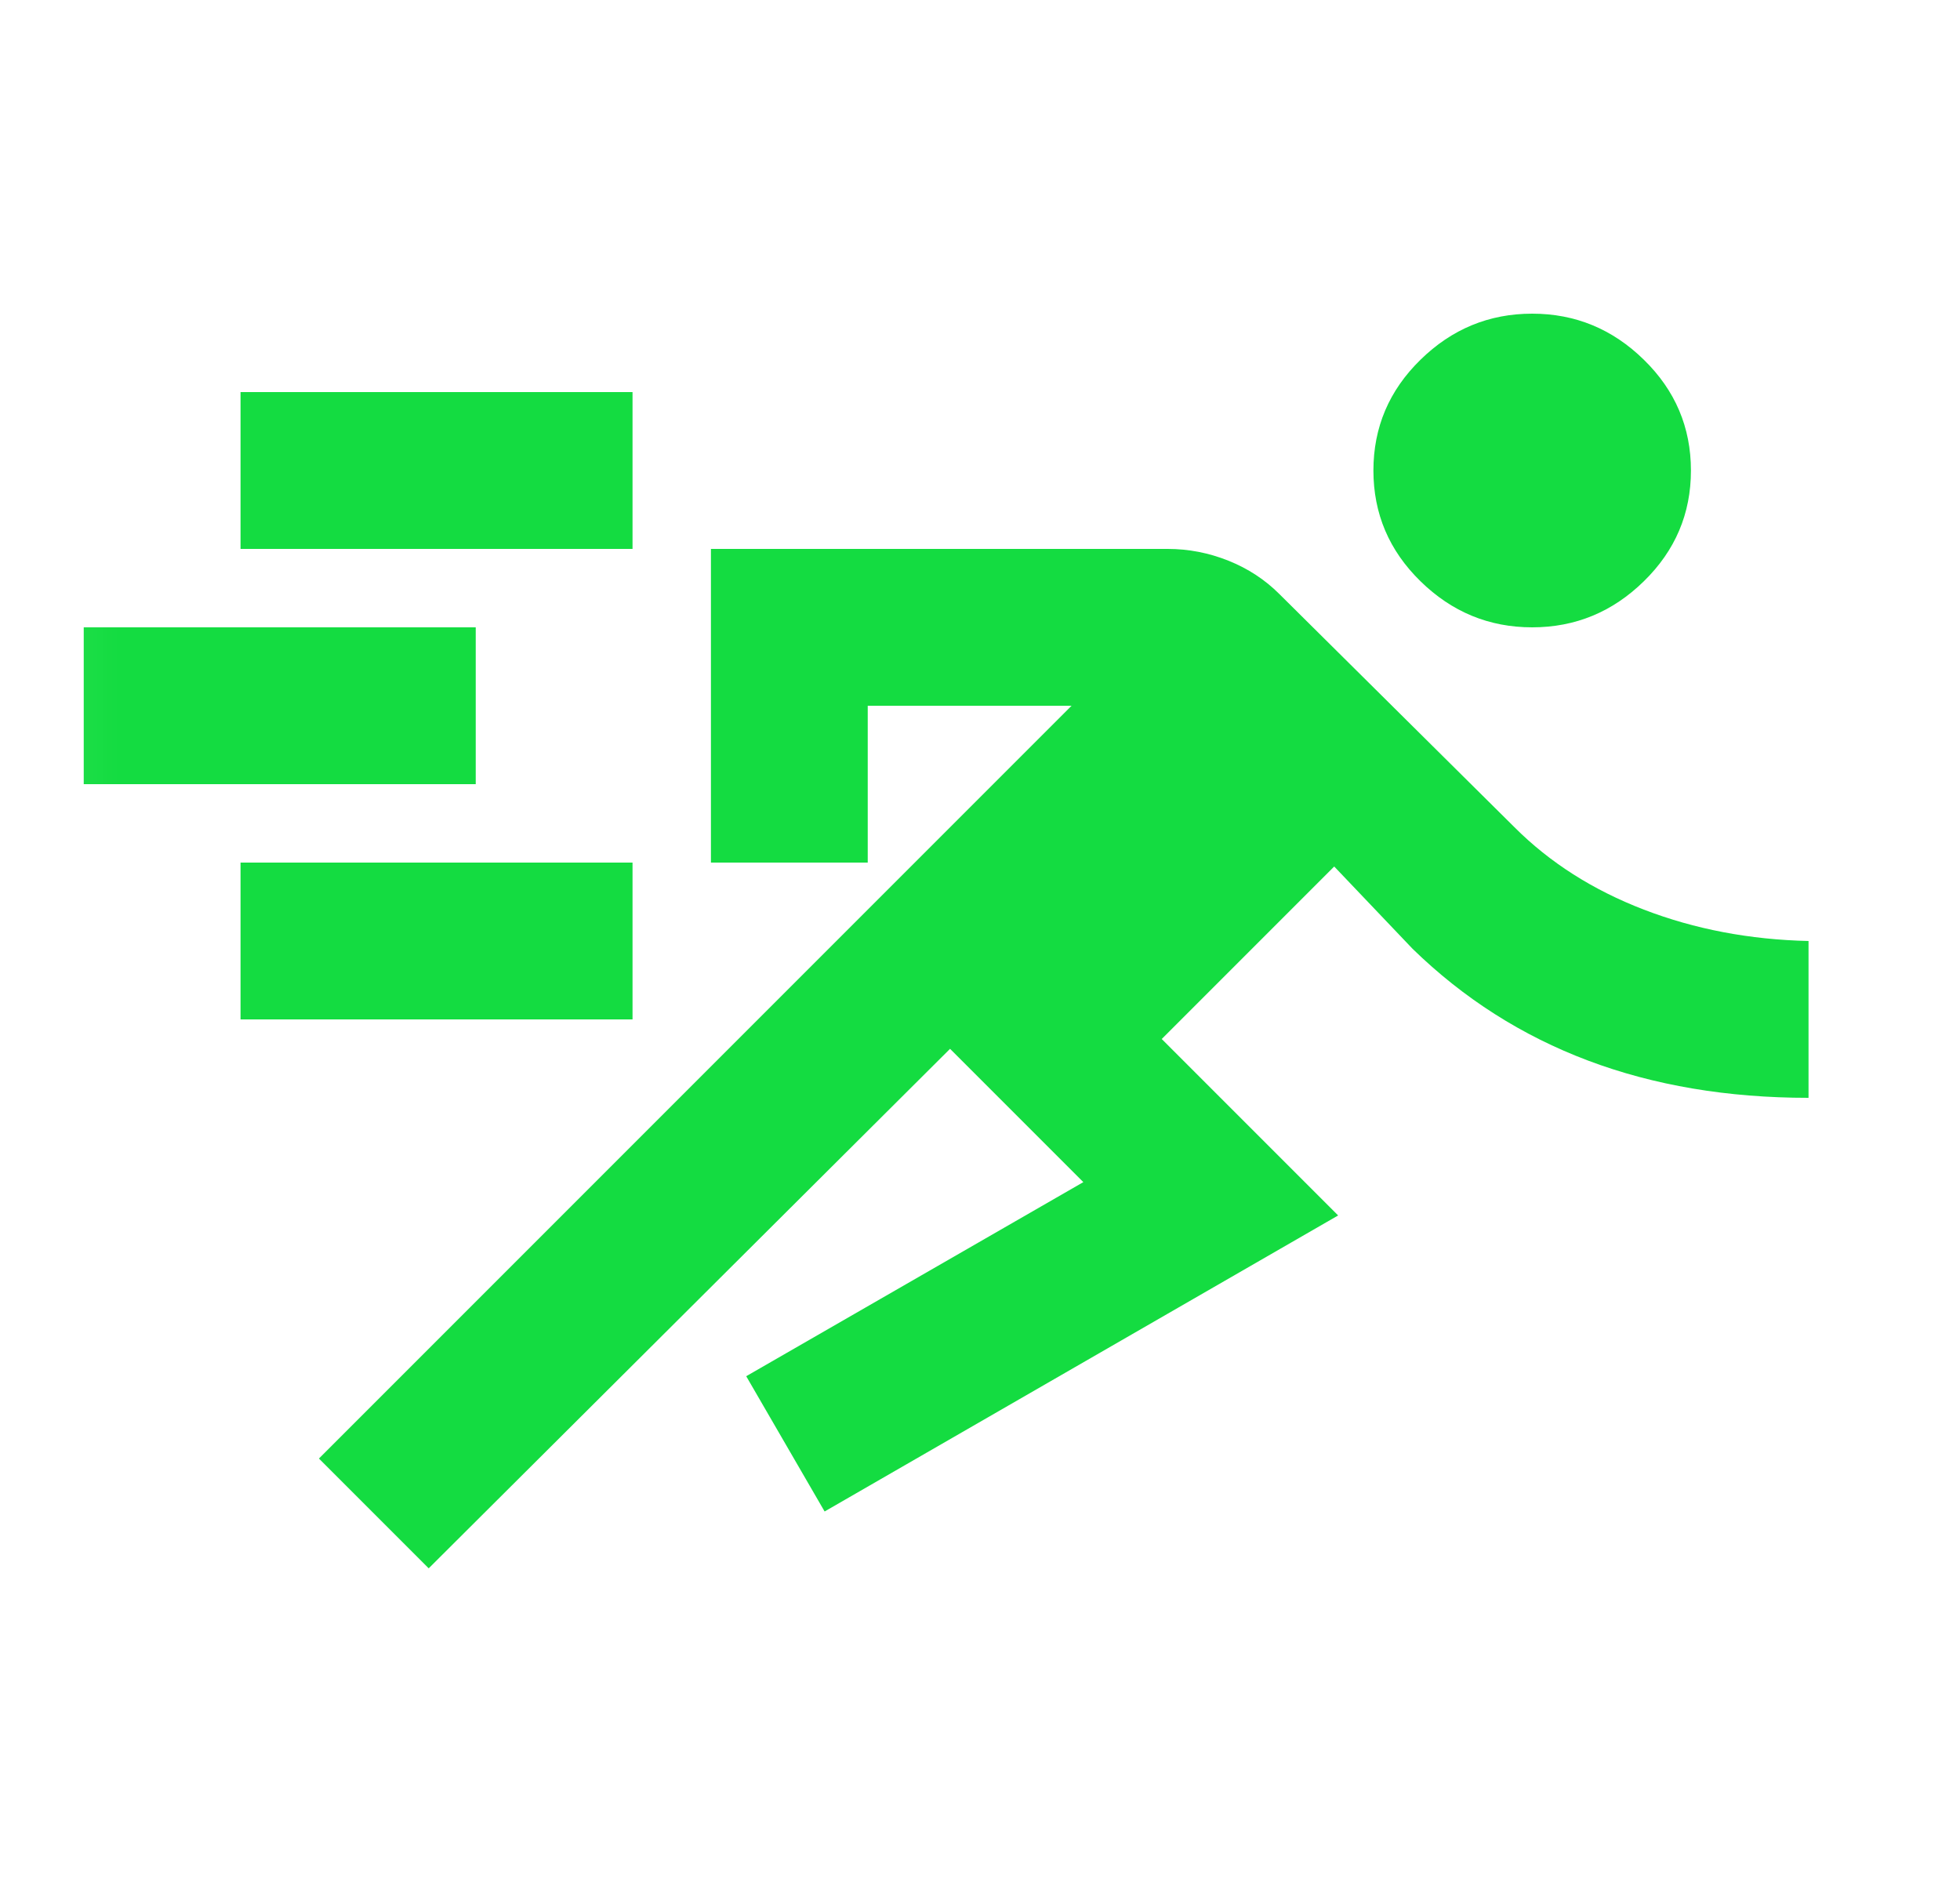 <svg width="25" height="24" viewBox="0 0 25 24" fill="none" xmlns="http://www.w3.org/2000/svg">
<mask id="mask0_6009_1501" style="mask-type:alpha" maskUnits="userSpaceOnUse" x="0" y="0" width="25" height="24">
<rect x="0.068" width="24" height="24" fill="#D9D9D9"/>
</mask>
<g mask="url(#mask0_6009_1501)">
<path d="M5.468 20L4.068 18.6L13.668 9H11.068V11H9.068V7H14.893C15.16 7 15.418 7.05 15.668 7.15C15.918 7.25 16.135 7.392 16.318 7.575L19.318 10.55C19.768 11 20.318 11.35 20.968 11.6C21.618 11.85 22.318 11.983 23.068 12V14C22.035 14 21.098 13.842 20.256 13.525C19.414 13.208 18.668 12.733 18.018 12.1L17.018 11.05L14.818 13.25L17.068 15.5L10.518 19.275L9.518 17.55L13.818 15.075L12.118 13.375L5.468 20ZM3.068 13V11H8.068V13H3.068ZM1.068 10V8H6.068V10H1.068ZM19.543 8C18.993 8 18.518 7.804 18.118 7.412C17.718 7.021 17.518 6.55 17.518 6C17.518 5.45 17.718 4.979 18.118 4.588C18.518 4.196 18.993 4 19.543 4C20.093 4 20.568 4.196 20.968 4.588C21.368 4.979 21.568 5.45 21.568 6C21.568 6.55 21.368 7.021 20.968 7.412C20.568 7.804 20.093 8 19.543 8ZM3.068 7V5H8.068V7H3.068Z" fill="#14DC41"/>
</g>
</svg>
